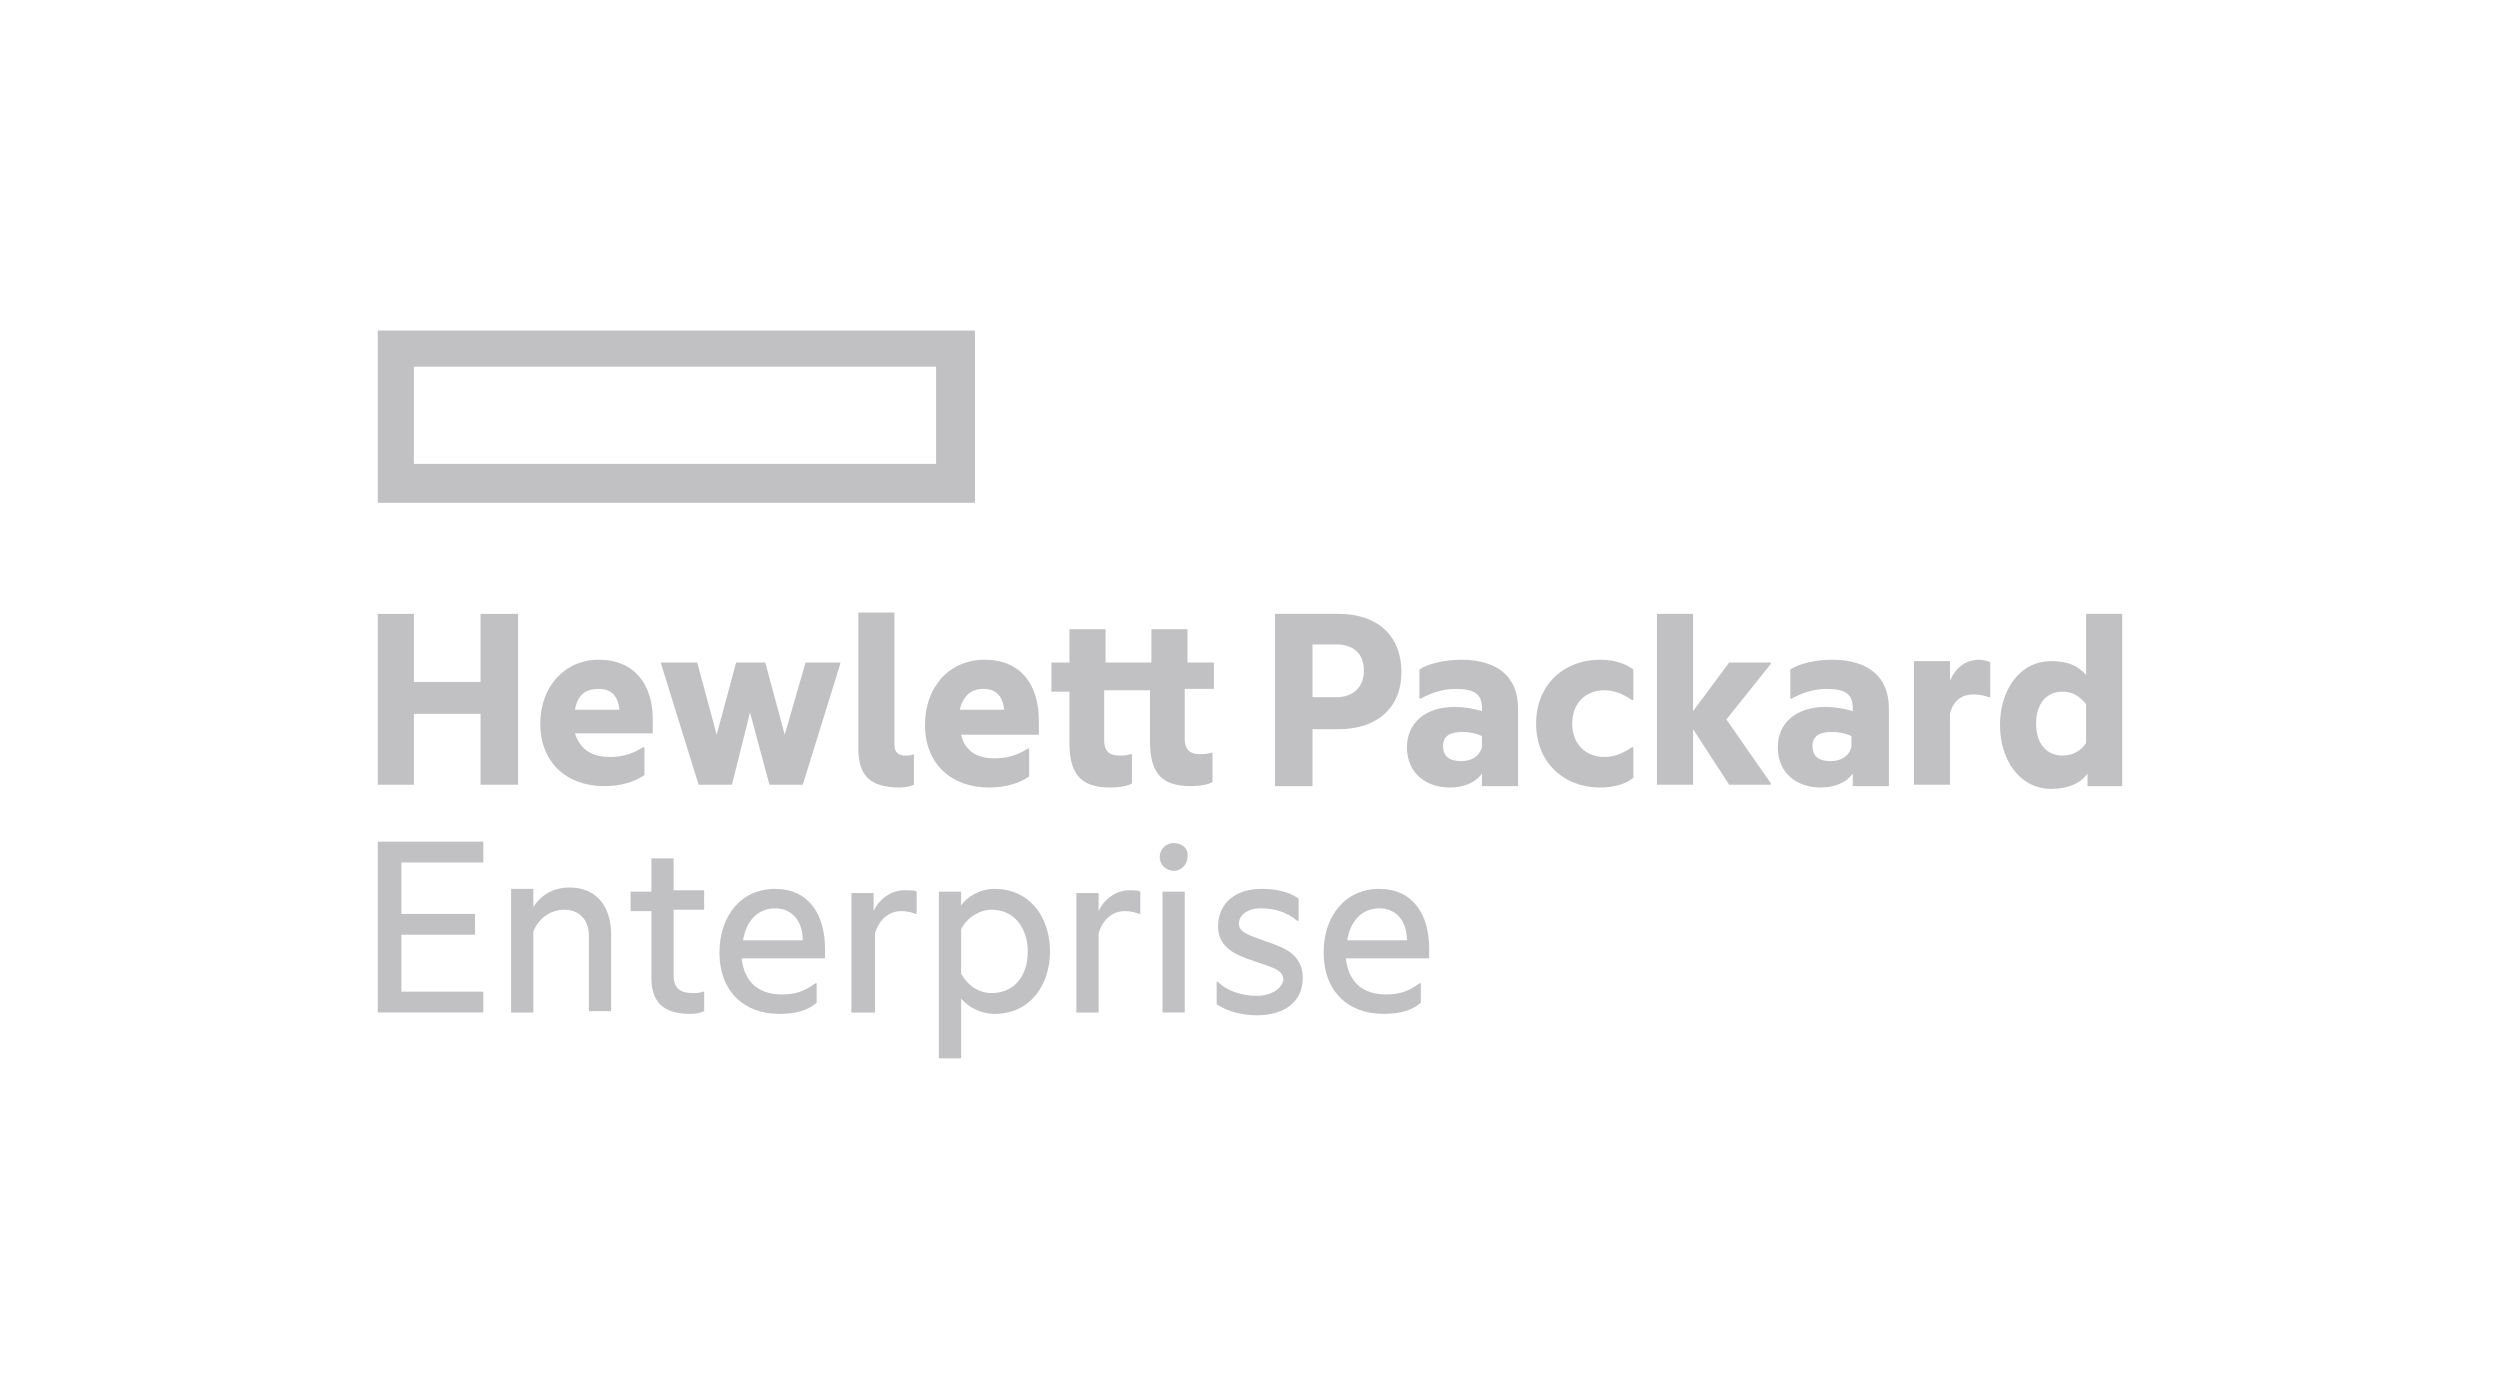 <svg xmlns="http://www.w3.org/2000/svg" xmlns:xlink="http://www.w3.org/1999/xlink" id="Layer_1" x="0px" y="0px" width="180px" height="100px" viewBox="0 0 180 100" style="enable-background:new 0 0 180 100;" xml:space="preserve"><style type="text/css">	.st0{fill:#C1C1C4;}</style><g>	<path class="st0" d="M70.2,23.8h-43v12.4h43V23.8z M67.5,33.4H29.8v-7h37.6V33.4z"></path>	<polygon class="st0" points="29.8,56.5 29.8,51.4 34.6,51.4 34.6,56.5 37.3,56.5 37.3,44.2 34.6,44.2 34.6,49.1 29.8,49.1   29.8,44.2 27.2,44.2 27.2,56.5  "></polygon>	<path class="st0" d="M43.1,47.5c-2.4,0-4.2,1.9-4.2,4.6c0,2.8,1.9,4.5,4.6,4.5c1.2,0,2.2-0.3,2.9-0.8v-2h-0.1  c-0.8,0.5-1.5,0.7-2.4,0.7c-1.1,0-2.1-0.4-2.5-1.7H47v-1C47,49.3,45.7,47.5,43.1,47.5z M41.4,51.1c0.2-1.2,0.9-1.5,1.7-1.5  c1,0,1.4,0.6,1.5,1.5H41.4z"></path>	<polygon class="st0" points="60.5,47.7 58,47.7 56.5,52.9 55.1,47.7 53,47.7 51.6,52.9 50.2,47.7 47.6,47.7 47.6,47.8 50.3,56.5   52.7,56.5 54,51.3 55.4,56.5 57.8,56.5 60.5,47.8  "></polygon>	<path class="st0" d="M61.8,44.2v9.7c0,2,0.9,2.8,3,2.8c0.4,0,0.8-0.1,1-0.2v-2.2h0c-0.2,0.1-0.4,0.1-0.6,0.1  c-0.5,0-0.8-0.2-0.8-0.8v-9.5H61.8z"></path>	<path class="st0" d="M66.6,52.2c0,2.8,1.9,4.5,4.6,4.5c1.2,0,2.2-0.3,2.9-0.8v-2H74c-0.8,0.5-1.5,0.7-2.4,0.7  c-1.1,0-2.1-0.4-2.4-1.7h5.6v-1c0-2.6-1.3-4.4-3.9-4.4C68.4,47.5,66.6,49.4,66.6,52.2z M70.8,49.6c1,0,1.4,0.6,1.5,1.5h-3.2  C69.4,49.9,70.1,49.6,70.8,49.6z"></path>	<path class="st0" d="M87.4,49.8v-2.1h-1.9v-2.4h-2.6v2.4h-3.3v-2.4h-2.6v2.4h-1.3v2.1h1.3v3.7c0,2.2,0.8,3.2,2.9,3.2  c0.7,0,1.3-0.1,1.6-0.3v-2.1h-0.1c-0.3,0.1-0.6,0.1-0.8,0.1c-0.8,0-1.1-0.4-1.1-1.1v-3.6h3.3v3.7c0,2.2,0.8,3.2,2.9,3.2  c0.7,0,1.3-0.1,1.6-0.3v-2.1h-0.1c-0.3,0.1-0.6,0.1-0.8,0.1c-0.8,0-1.1-0.4-1.1-1.1v-3.6H87.4z"></path>	<path class="st0" d="M94.5,52.5h1.9c2.7,0,4.5-1.5,4.5-4.1c0-2.7-1.8-4.2-4.5-4.2h-4.6v12.4h2.7V52.5z M94.5,46.4h1.7  c1.4,0,2,0.8,2,1.9c0,1.1-0.7,1.9-2,1.9h-1.7V46.4z"></path>	<path class="st0" d="M109.3,56.5V51c0-2.2-1.4-3.5-4.1-3.5c-1.2,0-2.4,0.3-3,0.7v2.1h0.1c0.7-0.4,1.6-0.7,2.5-0.7  c1.4,0,1.9,0.4,1.9,1.4v0.2c-0.7-0.2-1.3-0.3-2-0.3c-2,0-3.4,1.1-3.4,2.9c0,1.9,1.4,2.9,3.1,2.9c0.9,0,1.8-0.3,2.3-1v0.9H109.3z   M106.7,53.8c-0.2,0.7-0.8,1-1.5,1c-0.8,0-1.3-0.3-1.3-1.1c0-0.7,0.5-1,1.4-1c0.5,0,1,0.1,1.4,0.3V53.8z"></path>	<path class="st0" d="M115.5,49.7c0.8,0,1.4,0.3,2,0.7h0.1v-2.2c-0.7-0.5-1.5-0.7-2.4-0.7c-2.6,0-4.6,1.8-4.6,4.6s2,4.6,4.6,4.6  c0.9,0,1.8-0.2,2.4-0.7v-2.2h-0.1c-0.6,0.4-1.2,0.7-2,0.7c-1.3,0-2.3-0.9-2.3-2.4C113.2,50.6,114.2,49.7,115.5,49.7z"></path>	<polygon class="st0" points="127.5,47.7 124.5,47.7 121.9,51.2 121.9,44.2 119.3,44.2 119.3,56.5 121.9,56.5 121.9,52.5   124.5,56.5 127.5,56.5 127.5,56.4 124.3,51.8 127.5,47.8  "></polygon>	<path class="st0" d="M136,56.5V51c0-2.2-1.4-3.5-4.1-3.5c-1.2,0-2.4,0.3-3,0.7v2.1h0.1c0.7-0.4,1.6-0.7,2.5-0.7  c1.4,0,1.9,0.4,1.9,1.4v0.2c-0.7-0.2-1.3-0.3-2-0.3c-2,0-3.4,1.1-3.4,2.9c0,1.9,1.4,2.9,3.1,2.9c0.9,0,1.8-0.3,2.3-1v0.9H136z   M133.3,53.8c-0.2,0.7-0.8,1-1.5,1c-0.8,0-1.3-0.3-1.3-1.1c0-0.7,0.5-1,1.4-1c0.5,0,1,0.1,1.4,0.3V53.8z"></path>	<path class="st0" d="M137.8,47.7v8.8h2.6v-5.1c0.2-0.9,0.8-1.4,1.7-1.4c0.5,0,0.8,0.1,1.1,0.2h0.1v-2.5c-0.1-0.1-0.5-0.2-0.8-0.2  c-1,0-1.7,0.6-2.1,1.5v-1.4H137.8z"></path>	<path class="st0" d="M152.8,56.5V44.2h-2.6v4.4c-0.6-0.7-1.4-1-2.5-1c-2.3,0-3.7,2.1-3.7,4.6c0,2.5,1.4,4.6,3.7,4.6  c1.2,0,2.1-0.4,2.6-1.1v0.9H152.8z M150.2,53.5c-0.4,0.6-1,0.9-1.7,0.9c-1.1,0-1.9-0.8-1.9-2.3c0-1.5,0.8-2.3,1.9-2.3  c0.7,0,1.2,0.3,1.7,0.9V53.5z"></path>	<polygon class="st0" points="34.8,71.4 28.9,71.4 28.9,67.3 34.2,67.3 34.2,65.8 28.9,65.8 28.9,62.1 34.8,62.1 34.8,60.6   27.2,60.6 27.2,72.9 34.8,72.9  "></polygon>	<path class="st0" d="M36.8,64.2v8.7h1.6v-5.8c0.3-0.9,1.2-1.6,2.2-1.6c1.2,0,1.8,0.8,1.8,1.9v5.4h1.6v-5.5c0-2.1-1.1-3.4-3-3.4  c-1.2,0-2.1,0.6-2.6,1.4v-1.3H36.8z"></path>	<path class="st0" d="M46.9,64.2h-1.5v1.4h1.5v4.8c0,1.7,0.8,2.6,2.8,2.6c0.5,0,0.8-0.1,1-0.2v-1.4h-0.1c-0.2,0.1-0.5,0.1-0.7,0.1  c-0.9,0-1.4-0.3-1.4-1.3v-4.7h2.2v-1.4h-2.2v-2.3h-1.6V64.2z"></path>	<path class="st0" d="M59.4,68.3c0-2.5-1.2-4.3-3.6-4.3c-2.4,0-4,1.9-4,4.6c0,2.7,1.7,4.4,4.3,4.4c1.1,0,2-0.2,2.7-0.8v-1.4h-0.1  c-0.8,0.6-1.5,0.8-2.4,0.8c-1.6,0-2.7-0.8-2.9-2.6h6V68.3z M53.5,67.7c0.2-1.3,1-2.3,2.3-2.3c1.3,0,2,1,2,2.3H53.5z"></path>	<path class="st0" d="M61.4,72.9H63v-5.7c0.3-1,1-1.6,1.9-1.6c0.4,0,0.8,0.1,1,0.2H66v-1.6c-0.1-0.1-0.5-0.1-0.9-0.1  c-0.9,0-1.8,0.6-2.2,1.5v-1.3h-1.6V72.9z"></path>	<path class="st0" d="M69.2,71.9c0.5,0.6,1.4,1.1,2.4,1.1c2.6,0,4-2.1,4-4.5c0-2.4-1.4-4.5-4-4.5c-1.1,0-2,0.6-2.4,1.2v-1h-1.6v12  h1.6V71.9z M69.2,66.9c0.4-0.8,1.3-1.4,2.2-1.4c1.6,0,2.6,1.3,2.6,3c0,1.8-1,3-2.6,3c-0.9,0-1.7-0.5-2.2-1.4V66.9z"></path>	<path class="st0" d="M77.5,64.2v8.7h1.6v-5.7c0.3-1,1-1.6,1.9-1.6c0.4,0,0.8,0.1,1,0.2h0.1v-1.6c-0.1-0.1-0.5-0.1-0.8-0.1  c-0.9,0-1.8,0.6-2.2,1.5v-1.3H77.5z"></path>	<path class="st0" d="M84.5,60.7c-0.6,0-1,0.5-1,1c0,0.6,0.5,1,1,1c0.6,0,1-0.5,1-1C85.6,61.1,85.1,60.7,84.5,60.7z"></path>	<rect x="83.7" y="64.2" class="st0" width="1.6" height="8.7"></rect>	<path class="st0" d="M90.5,71.7c-1,0-2.1-0.3-2.8-1h-0.1v1.6c0.7,0.5,1.8,0.8,2.9,0.8c1.9,0,3.3-0.9,3.3-2.7c0-1.7-1.4-2.2-2.6-2.6  c-1.4-0.5-2-0.7-2-1.3c0-0.6,0.6-1.1,1.6-1.1c1,0,1.9,0.3,2.6,0.9h0.1v-1.6c-0.7-0.5-1.6-0.7-2.7-0.7c-1.8,0-3.1,1-3.1,2.7  c0,1.6,1.4,2.1,2.6,2.5c1.4,0.5,2.1,0.6,2.1,1.4C92.2,71.3,91.4,71.7,90.5,71.7z"></path>	<path class="st0" d="M102.9,68.3c0-2.5-1.2-4.3-3.6-4.3c-2.4,0-4,1.9-4,4.6c0,2.7,1.7,4.4,4.3,4.4c1.1,0,2-0.2,2.7-0.8v-1.4h-0.1  c-0.8,0.6-1.5,0.8-2.4,0.8c-1.6,0-2.7-0.8-2.9-2.6h6V68.3z M97,67.7c0.2-1.3,1-2.3,2.3-2.3c1.3,0,2,1,2,2.3H97z"></path></g></svg>